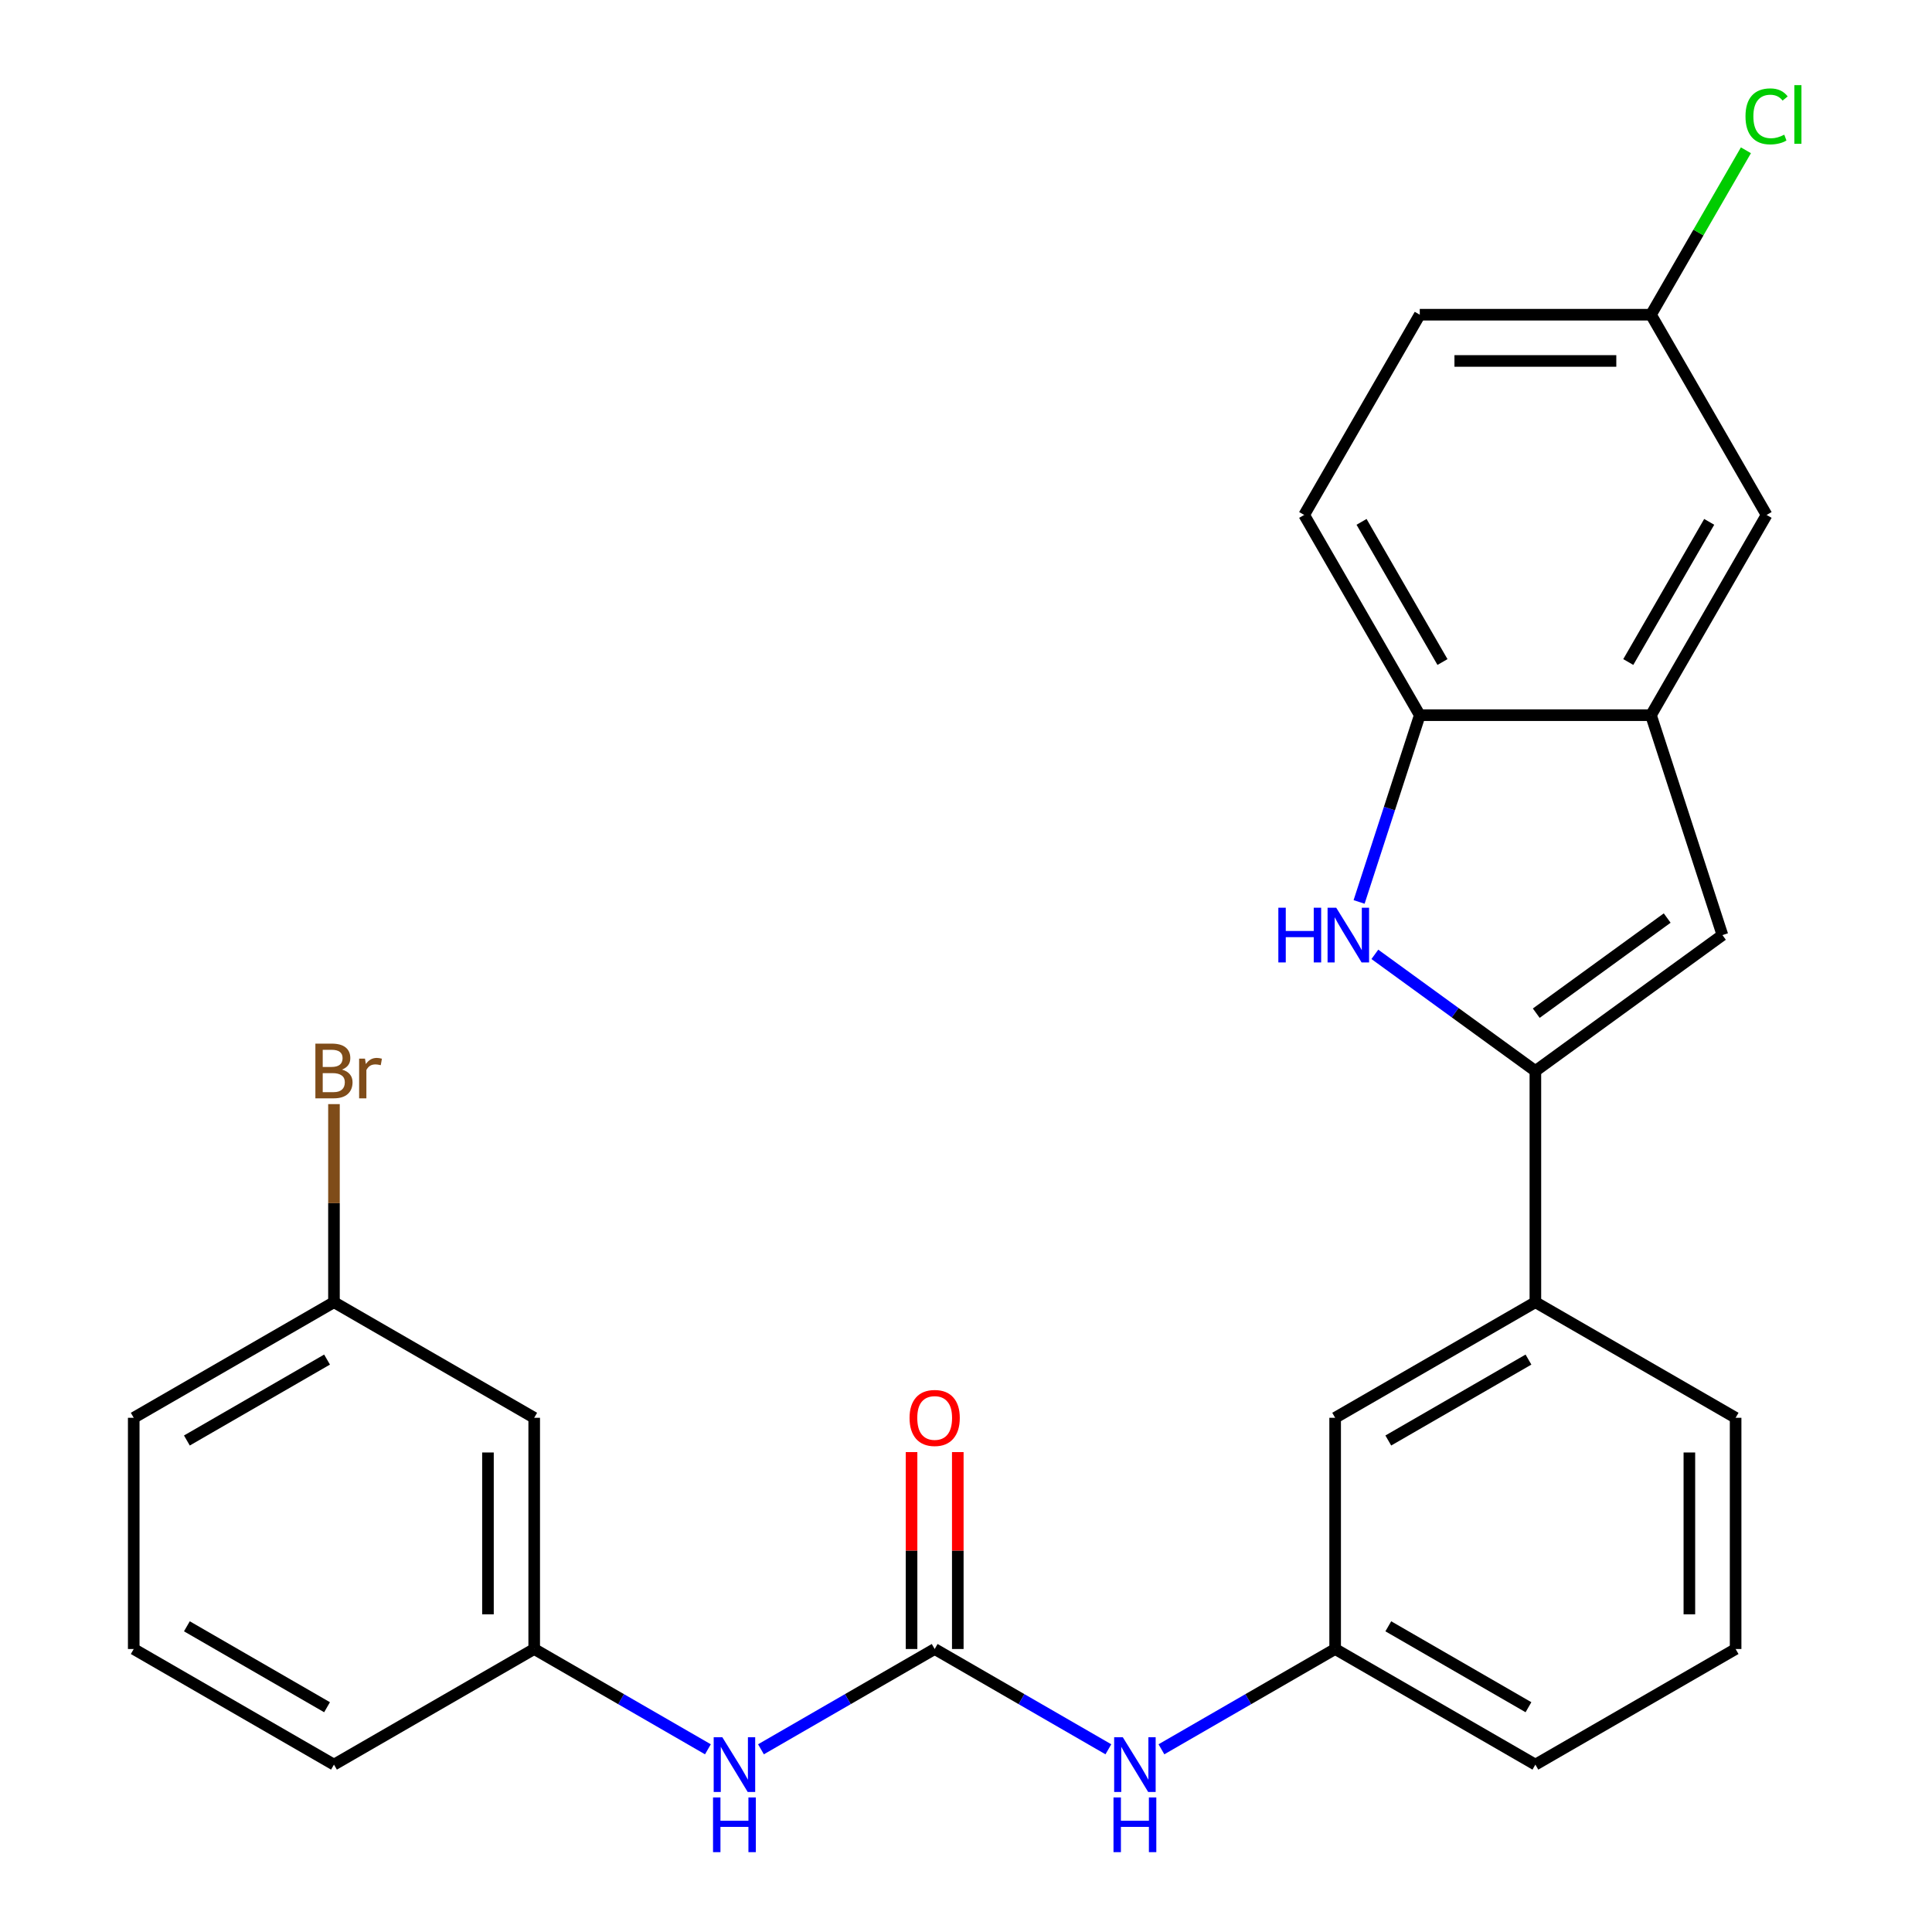 <?xml version='1.0' encoding='iso-8859-1'?>
<svg version='1.1' baseProfile='full'
              xmlns='http://www.w3.org/2000/svg'
                      xmlns:rdkit='http://www.rdkit.org/xml'
                      xmlns:xlink='http://www.w3.org/1999/xlink'
                  xml:space='preserve'
width='1000px' height='1000px' viewBox='0 0 1000 1000'>
<!-- END OF HEADER -->
<rect style='opacity:1.0;fill:#FFFFFF;stroke:none' width='1000' height='1000' x='0' y='0'> </rect>
<path class='bond-0' d='M 794.709,554.337 L 753.166,524.154' style='fill:none;fill-rule:evenodd;stroke:#000000;stroke-width:6px;stroke-linecap:butt;stroke-linejoin:miter;stroke-opacity:1' />
<path class='bond-0' d='M 753.166,524.154 L 711.622,493.97' style='fill:none;fill-rule:evenodd;stroke:#0000FF;stroke-width:6px;stroke-linecap:butt;stroke-linejoin:miter;stroke-opacity:1' />
<path class='bond-1' d='M 794.709,554.337 L 891.528,483.994' style='fill:none;fill-rule:evenodd;stroke:#000000;stroke-width:6px;stroke-linecap:butt;stroke-linejoin:miter;stroke-opacity:1' />
<path class='bond-1' d='M 795.164,524.421 L 862.937,475.181' style='fill:none;fill-rule:evenodd;stroke:#000000;stroke-width:6px;stroke-linecap:butt;stroke-linejoin:miter;stroke-opacity:1' />
<path class='bond-5' d='M 794.709,554.337 L 794.709,674.012' style='fill:none;fill-rule:evenodd;stroke:#000000;stroke-width:6px;stroke-linecap:butt;stroke-linejoin:miter;stroke-opacity:1' />
<path class='bond-4' d='M 703.463,466.842 L 719.168,418.509' style='fill:none;fill-rule:evenodd;stroke:#0000FF;stroke-width:6px;stroke-linecap:butt;stroke-linejoin:miter;stroke-opacity:1' />
<path class='bond-4' d='M 719.168,418.509 L 734.872,370.176' style='fill:none;fill-rule:evenodd;stroke:#000000;stroke-width:6px;stroke-linecap:butt;stroke-linejoin:miter;stroke-opacity:1' />
<path class='bond-3' d='M 891.528,483.994 L 854.547,370.176' style='fill:none;fill-rule:evenodd;stroke:#000000;stroke-width:6px;stroke-linecap:butt;stroke-linejoin:miter;stroke-opacity:1' />
<path class='bond-2' d='M 483.785,853.524 L 528.74,879.479' style='fill:none;fill-rule:evenodd;stroke:#000000;stroke-width:6px;stroke-linecap:butt;stroke-linejoin:miter;stroke-opacity:1' />
<path class='bond-2' d='M 528.74,879.479 L 573.695,905.433' style='fill:none;fill-rule:evenodd;stroke:#0000FF;stroke-width:6px;stroke-linecap:butt;stroke-linejoin:miter;stroke-opacity:1' />
<path class='bond-6' d='M 483.785,853.524 L 438.83,879.479' style='fill:none;fill-rule:evenodd;stroke:#000000;stroke-width:6px;stroke-linecap:butt;stroke-linejoin:miter;stroke-opacity:1' />
<path class='bond-6' d='M 438.83,879.479 L 393.875,905.433' style='fill:none;fill-rule:evenodd;stroke:#0000FF;stroke-width:6px;stroke-linecap:butt;stroke-linejoin:miter;stroke-opacity:1' />
<path class='bond-9' d='M 495.752,853.524 L 495.752,802.562' style='fill:none;fill-rule:evenodd;stroke:#000000;stroke-width:6px;stroke-linecap:butt;stroke-linejoin:miter;stroke-opacity:1' />
<path class='bond-9' d='M 495.752,802.562 L 495.752,751.601' style='fill:none;fill-rule:evenodd;stroke:#FF0000;stroke-width:6px;stroke-linecap:butt;stroke-linejoin:miter;stroke-opacity:1' />
<path class='bond-9' d='M 471.818,853.524 L 471.818,802.562' style='fill:none;fill-rule:evenodd;stroke:#000000;stroke-width:6px;stroke-linecap:butt;stroke-linejoin:miter;stroke-opacity:1' />
<path class='bond-9' d='M 471.818,802.562 L 471.818,751.601' style='fill:none;fill-rule:evenodd;stroke:#FF0000;stroke-width:6px;stroke-linecap:butt;stroke-linejoin:miter;stroke-opacity:1' />
<path class='bond-8' d='M 854.547,370.176 L 914.384,266.535' style='fill:none;fill-rule:evenodd;stroke:#000000;stroke-width:6px;stroke-linecap:butt;stroke-linejoin:miter;stroke-opacity:1' />
<path class='bond-8' d='M 842.794,342.662 L 884.68,270.113' style='fill:none;fill-rule:evenodd;stroke:#000000;stroke-width:6px;stroke-linecap:butt;stroke-linejoin:miter;stroke-opacity:1' />
<path class='bond-26' d='M 854.547,370.176 L 734.872,370.176' style='fill:none;fill-rule:evenodd;stroke:#000000;stroke-width:6px;stroke-linecap:butt;stroke-linejoin:miter;stroke-opacity:1' />
<path class='bond-14' d='M 734.872,370.176 L 675.035,266.535' style='fill:none;fill-rule:evenodd;stroke:#000000;stroke-width:6px;stroke-linecap:butt;stroke-linejoin:miter;stroke-opacity:1' />
<path class='bond-14' d='M 746.625,342.662 L 704.738,270.113' style='fill:none;fill-rule:evenodd;stroke:#000000;stroke-width:6px;stroke-linecap:butt;stroke-linejoin:miter;stroke-opacity:1' />
<path class='bond-10' d='M 794.709,674.012 L 691.068,733.849' style='fill:none;fill-rule:evenodd;stroke:#000000;stroke-width:6px;stroke-linecap:butt;stroke-linejoin:miter;stroke-opacity:1' />
<path class='bond-10' d='M 791.131,703.715 L 718.582,745.602' style='fill:none;fill-rule:evenodd;stroke:#000000;stroke-width:6px;stroke-linecap:butt;stroke-linejoin:miter;stroke-opacity:1' />
<path class='bond-20' d='M 794.709,674.012 L 898.351,733.849' style='fill:none;fill-rule:evenodd;stroke:#000000;stroke-width:6px;stroke-linecap:butt;stroke-linejoin:miter;stroke-opacity:1' />
<path class='bond-11' d='M 366.412,905.433 L 321.457,879.479' style='fill:none;fill-rule:evenodd;stroke:#0000FF;stroke-width:6px;stroke-linecap:butt;stroke-linejoin:miter;stroke-opacity:1' />
<path class='bond-11' d='M 321.457,879.479 L 276.502,853.524' style='fill:none;fill-rule:evenodd;stroke:#000000;stroke-width:6px;stroke-linecap:butt;stroke-linejoin:miter;stroke-opacity:1' />
<path class='bond-7' d='M 601.158,905.433 L 646.113,879.479' style='fill:none;fill-rule:evenodd;stroke:#0000FF;stroke-width:6px;stroke-linecap:butt;stroke-linejoin:miter;stroke-opacity:1' />
<path class='bond-7' d='M 646.113,879.479 L 691.068,853.524' style='fill:none;fill-rule:evenodd;stroke:#000000;stroke-width:6px;stroke-linecap:butt;stroke-linejoin:miter;stroke-opacity:1' />
<path class='bond-15' d='M 914.384,266.535 L 854.547,162.893' style='fill:none;fill-rule:evenodd;stroke:#000000;stroke-width:6px;stroke-linecap:butt;stroke-linejoin:miter;stroke-opacity:1' />
<path class='bond-12' d='M 691.068,733.849 L 691.068,853.524' style='fill:none;fill-rule:evenodd;stroke:#000000;stroke-width:6px;stroke-linecap:butt;stroke-linejoin:miter;stroke-opacity:1' />
<path class='bond-13' d='M 276.502,853.524 L 276.502,733.849' style='fill:none;fill-rule:evenodd;stroke:#000000;stroke-width:6px;stroke-linecap:butt;stroke-linejoin:miter;stroke-opacity:1' />
<path class='bond-13' d='M 252.567,835.573 L 252.567,751.8' style='fill:none;fill-rule:evenodd;stroke:#000000;stroke-width:6px;stroke-linecap:butt;stroke-linejoin:miter;stroke-opacity:1' />
<path class='bond-23' d='M 276.502,853.524 L 172.861,913.361' style='fill:none;fill-rule:evenodd;stroke:#000000;stroke-width:6px;stroke-linecap:butt;stroke-linejoin:miter;stroke-opacity:1' />
<path class='bond-27' d='M 691.068,853.524 L 794.709,913.361' style='fill:none;fill-rule:evenodd;stroke:#000000;stroke-width:6px;stroke-linecap:butt;stroke-linejoin:miter;stroke-opacity:1' />
<path class='bond-27' d='M 718.582,841.771 L 791.131,883.657' style='fill:none;fill-rule:evenodd;stroke:#000000;stroke-width:6px;stroke-linecap:butt;stroke-linejoin:miter;stroke-opacity:1' />
<path class='bond-16' d='M 276.502,733.849 L 172.861,674.012' style='fill:none;fill-rule:evenodd;stroke:#000000;stroke-width:6px;stroke-linecap:butt;stroke-linejoin:miter;stroke-opacity:1' />
<path class='bond-17' d='M 675.035,266.535 L 734.872,162.893' style='fill:none;fill-rule:evenodd;stroke:#000000;stroke-width:6px;stroke-linecap:butt;stroke-linejoin:miter;stroke-opacity:1' />
<path class='bond-18' d='M 854.547,162.893 L 879.116,120.338' style='fill:none;fill-rule:evenodd;stroke:#000000;stroke-width:6px;stroke-linecap:butt;stroke-linejoin:miter;stroke-opacity:1' />
<path class='bond-18' d='M 879.116,120.338 L 903.685,77.784' style='fill:none;fill-rule:evenodd;stroke:#00CC00;stroke-width:6px;stroke-linecap:butt;stroke-linejoin:miter;stroke-opacity:1' />
<path class='bond-28' d='M 854.547,162.893 L 734.872,162.893' style='fill:none;fill-rule:evenodd;stroke:#000000;stroke-width:6px;stroke-linecap:butt;stroke-linejoin:miter;stroke-opacity:1' />
<path class='bond-28' d='M 836.596,186.828 L 752.823,186.828' style='fill:none;fill-rule:evenodd;stroke:#000000;stroke-width:6px;stroke-linecap:butt;stroke-linejoin:miter;stroke-opacity:1' />
<path class='bond-19' d='M 172.861,674.012 L 172.861,622.75' style='fill:none;fill-rule:evenodd;stroke:#000000;stroke-width:6px;stroke-linecap:butt;stroke-linejoin:miter;stroke-opacity:1' />
<path class='bond-19' d='M 172.861,622.75 L 172.861,571.489' style='fill:none;fill-rule:evenodd;stroke:#7F4C19;stroke-width:6px;stroke-linecap:butt;stroke-linejoin:miter;stroke-opacity:1' />
<path class='bond-29' d='M 172.861,674.012 L 69.219,733.849' style='fill:none;fill-rule:evenodd;stroke:#000000;stroke-width:6px;stroke-linecap:butt;stroke-linejoin:miter;stroke-opacity:1' />
<path class='bond-29' d='M 169.282,703.715 L 96.733,745.602' style='fill:none;fill-rule:evenodd;stroke:#000000;stroke-width:6px;stroke-linecap:butt;stroke-linejoin:miter;stroke-opacity:1' />
<path class='bond-21' d='M 898.351,733.849 L 898.351,853.524' style='fill:none;fill-rule:evenodd;stroke:#000000;stroke-width:6px;stroke-linecap:butt;stroke-linejoin:miter;stroke-opacity:1' />
<path class='bond-21' d='M 874.416,751.8 L 874.416,835.573' style='fill:none;fill-rule:evenodd;stroke:#000000;stroke-width:6px;stroke-linecap:butt;stroke-linejoin:miter;stroke-opacity:1' />
<path class='bond-24' d='M 898.351,853.524 L 794.709,913.361' style='fill:none;fill-rule:evenodd;stroke:#000000;stroke-width:6px;stroke-linecap:butt;stroke-linejoin:miter;stroke-opacity:1' />
<path class='bond-22' d='M 69.219,853.524 L 172.861,913.361' style='fill:none;fill-rule:evenodd;stroke:#000000;stroke-width:6px;stroke-linecap:butt;stroke-linejoin:miter;stroke-opacity:1' />
<path class='bond-22' d='M 96.733,841.771 L 169.282,883.657' style='fill:none;fill-rule:evenodd;stroke:#000000;stroke-width:6px;stroke-linecap:butt;stroke-linejoin:miter;stroke-opacity:1' />
<path class='bond-25' d='M 69.219,853.524 L 69.219,733.849' style='fill:none;fill-rule:evenodd;stroke:#000000;stroke-width:6px;stroke-linecap:butt;stroke-linejoin:miter;stroke-opacity:1' />
<path  class='atom-1' d='M 661.67 469.834
L 665.51 469.834
L 665.51 481.874
L 679.99 481.874
L 679.99 469.834
L 683.83 469.834
L 683.83 498.154
L 679.99 498.154
L 679.99 485.074
L 665.51 485.074
L 665.51 498.154
L 661.67 498.154
L 661.67 469.834
' fill='#0000FF'/>
<path  class='atom-1' d='M 691.63 469.834
L 700.91 484.834
Q 701.83 486.314, 703.31 488.994
Q 704.79 491.674, 704.87 491.834
L 704.87 469.834
L 708.63 469.834
L 708.63 498.154
L 704.75 498.154
L 694.79 481.754
Q 693.63 479.834, 692.39 477.634
Q 691.19 475.434, 690.83 474.754
L 690.83 498.154
L 687.15 498.154
L 687.15 469.834
L 691.63 469.834
' fill='#0000FF'/>
<path  class='atom-7' d='M 373.884 899.201
L 383.164 914.201
Q 384.084 915.681, 385.564 918.361
Q 387.044 921.041, 387.124 921.201
L 387.124 899.201
L 390.884 899.201
L 390.884 927.521
L 387.004 927.521
L 377.044 911.121
Q 375.884 909.201, 374.644 907.001
Q 373.444 904.801, 373.084 904.121
L 373.084 927.521
L 369.404 927.521
L 369.404 899.201
L 373.884 899.201
' fill='#0000FF'/>
<path  class='atom-7' d='M 369.064 930.353
L 372.904 930.353
L 372.904 942.393
L 387.384 942.393
L 387.384 930.353
L 391.224 930.353
L 391.224 958.673
L 387.384 958.673
L 387.384 945.593
L 372.904 945.593
L 372.904 958.673
L 369.064 958.673
L 369.064 930.353
' fill='#0000FF'/>
<path  class='atom-8' d='M 581.166 899.201
L 590.446 914.201
Q 591.366 915.681, 592.846 918.361
Q 594.326 921.041, 594.406 921.201
L 594.406 899.201
L 598.166 899.201
L 598.166 927.521
L 594.286 927.521
L 584.326 911.121
Q 583.166 909.201, 581.926 907.001
Q 580.726 904.801, 580.366 904.121
L 580.366 927.521
L 576.686 927.521
L 576.686 899.201
L 581.166 899.201
' fill='#0000FF'/>
<path  class='atom-8' d='M 576.346 930.353
L 580.186 930.353
L 580.186 942.393
L 594.666 942.393
L 594.666 930.353
L 598.506 930.353
L 598.506 958.673
L 594.666 958.673
L 594.666 945.593
L 580.186 945.593
L 580.186 958.673
L 576.346 958.673
L 576.346 930.353
' fill='#0000FF'/>
<path  class='atom-10' d='M 470.785 733.929
Q 470.785 727.129, 474.145 723.329
Q 477.505 719.529, 483.785 719.529
Q 490.065 719.529, 493.425 723.329
Q 496.785 727.129, 496.785 733.929
Q 496.785 740.809, 493.385 744.729
Q 489.985 748.609, 483.785 748.609
Q 477.545 748.609, 474.145 744.729
Q 470.785 740.849, 470.785 733.929
M 483.785 745.409
Q 488.105 745.409, 490.425 742.529
Q 492.785 739.609, 492.785 733.929
Q 492.785 728.369, 490.425 725.569
Q 488.105 722.729, 483.785 722.729
Q 479.465 722.729, 477.105 725.529
Q 474.785 728.329, 474.785 733.929
Q 474.785 739.649, 477.105 742.529
Q 479.465 745.409, 483.785 745.409
' fill='#FF0000'/>
<path  class='atom-19' d='M 903.464 60.232
Q 903.464 53.192, 906.744 49.512
Q 910.064 45.792, 916.344 45.792
Q 922.184 45.792, 925.304 49.912
L 922.664 52.072
Q 920.384 49.072, 916.344 49.072
Q 912.064 49.072, 909.784 51.952
Q 907.544 54.792, 907.544 60.232
Q 907.544 65.832, 909.864 68.712
Q 912.224 71.592, 916.784 71.592
Q 919.904 71.592, 923.544 69.712
L 924.664 72.712
Q 923.184 73.672, 920.944 74.232
Q 918.704 74.792, 916.224 74.792
Q 910.064 74.792, 906.744 71.032
Q 903.464 67.272, 903.464 60.232
' fill='#00CC00'/>
<path  class='atom-19' d='M 928.744 44.072
L 932.424 44.072
L 932.424 74.432
L 928.744 74.432
L 928.744 44.072
' fill='#00CC00'/>
<path  class='atom-20' d='M 177.001 553.617
Q 179.721 554.377, 181.081 556.057
Q 182.481 557.697, 182.481 560.137
Q 182.481 564.057, 179.961 566.297
Q 177.481 568.497, 172.761 568.497
L 163.241 568.497
L 163.241 540.177
L 171.601 540.177
Q 176.441 540.177, 178.881 542.137
Q 181.321 544.097, 181.321 547.697
Q 181.321 551.977, 177.001 553.617
M 167.041 543.377
L 167.041 552.257
L 171.601 552.257
Q 174.401 552.257, 175.841 551.137
Q 177.321 549.977, 177.321 547.697
Q 177.321 543.377, 171.601 543.377
L 167.041 543.377
M 172.761 565.297
Q 175.521 565.297, 177.001 563.977
Q 178.481 562.657, 178.481 560.137
Q 178.481 557.817, 176.841 556.657
Q 175.241 555.457, 172.161 555.457
L 167.041 555.457
L 167.041 565.297
L 172.761 565.297
' fill='#7F4C19'/>
<path  class='atom-20' d='M 188.921 547.937
L 189.361 550.777
Q 191.521 547.577, 195.041 547.577
Q 196.161 547.577, 197.681 547.977
L 197.081 551.337
Q 195.361 550.937, 194.401 550.937
Q 192.721 550.937, 191.601 551.617
Q 190.521 552.257, 189.641 553.817
L 189.641 568.497
L 185.881 568.497
L 185.881 547.937
L 188.921 547.937
' fill='#7F4C19'/>
</svg>
